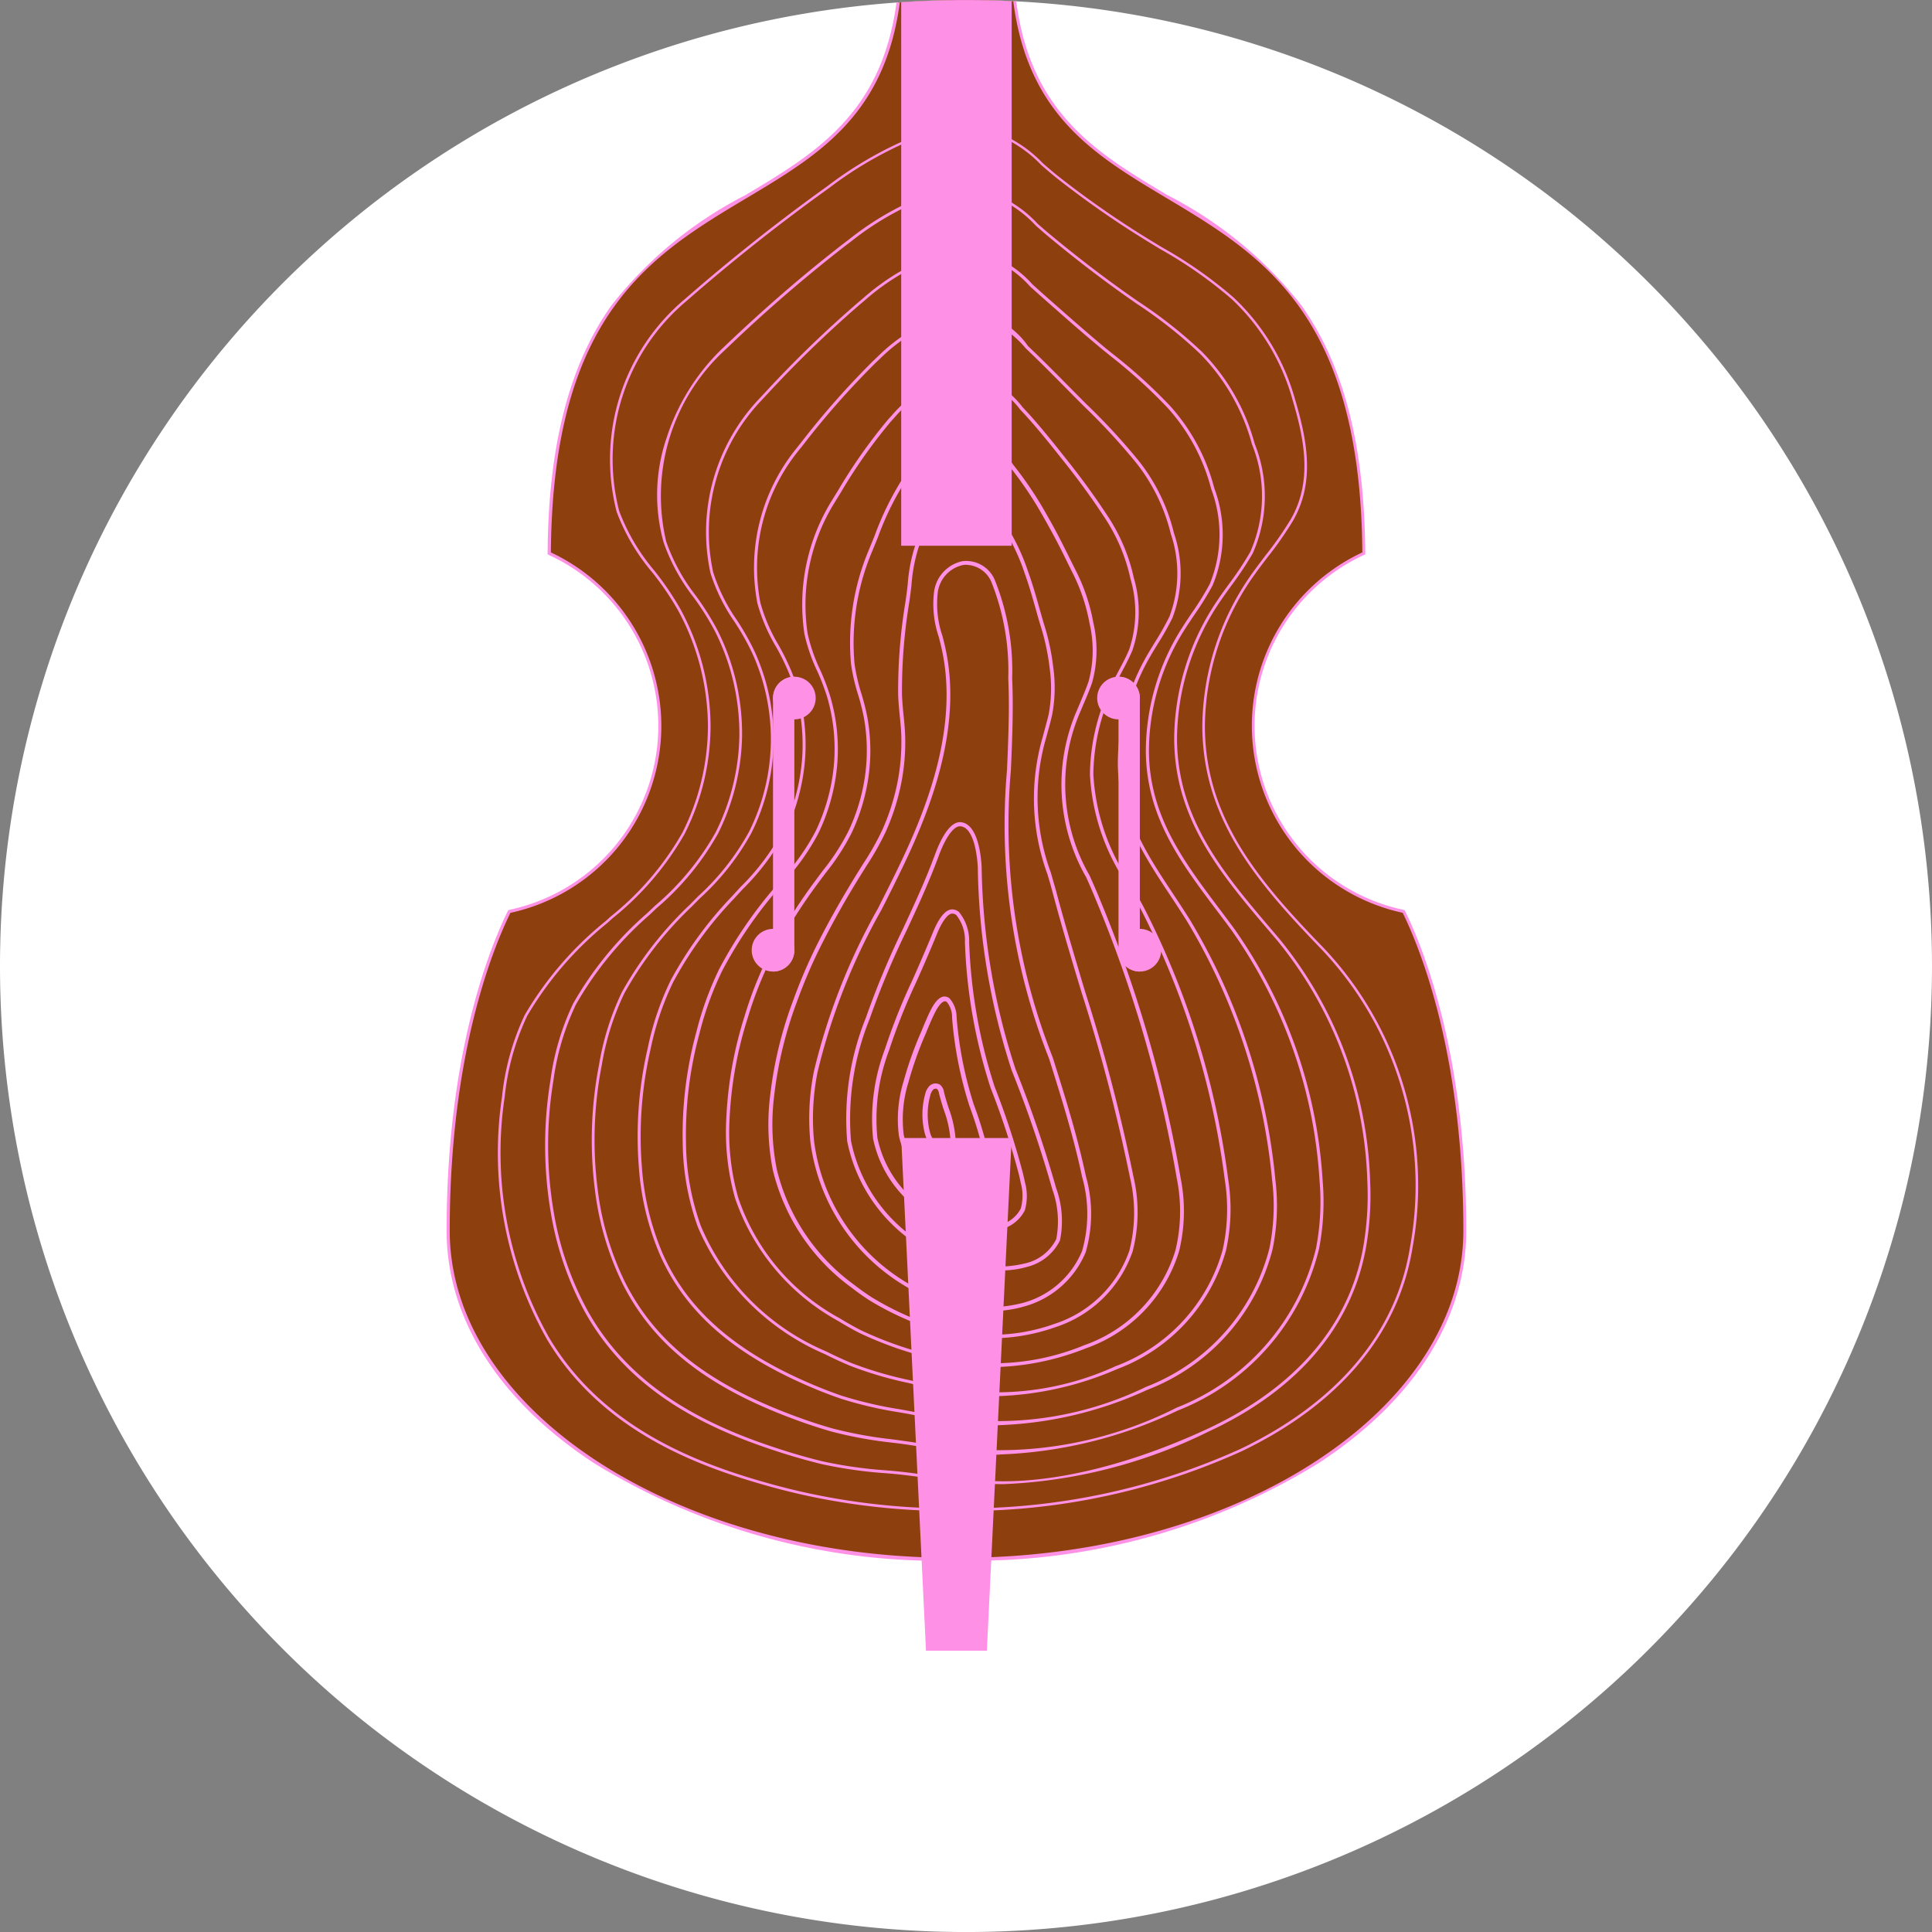 <?xml version="1.0" encoding="UTF-8"?>
<svg xmlns="http://www.w3.org/2000/svg" width="73.942" height="73.943">
  <rect width="100%" height="100%" fill="#808080" stroke="none"/>
  <defs>
    <clipPath id="a">
      <path data-name="Path 798" d="M0 36.971a36.971 36.971 0 1 1 36.971 36.972A36.971 36.971 0 0 1 0 36.971" transform="translate(950 1653)" fill="#fff"></path>
    </clipPath>
    <clipPath id="b">
      <path data-name="Rectangle 410" fill="none" d="M0 0h39.024v81.701H0z"></path>
    </clipPath>
  </defs>
  <g data-name="Group 372">
    <path data-name="Path 356" d="M0 36.971a36.971 36.971 0 1 1 36.971 36.972A36.971 36.971 0 0 1 0 36.971" fill="#fff"></path>
    <g data-name="Mask Group 94" transform="translate(-950 -1653)" clip-path="url(#a)">
      <g data-name="Group 270">
        <g data-name="Group 269" transform="translate(967.093 1634.475)" clip-path="url(#b)">
          <path data-name="Path 777" d="M38.965 65.631c0 6.969-8.713 12.45-18.955 12.571h-1C8.77 78.082.059 72.603.059 65.631c0-6.753 1.642-10.8 2.342-12.223a7.263 7.263 0 0 0 1.526-13.705C4.036 22.603 17.4 29.265 17.4 16.686V.003h4.227v16.685c0 12.579 13.364 5.92 13.473 23.017a7.263 7.263 0 0 0 1.526 13.7c.7 1.419 2.34 5.469 2.34 12.223" fill="#8d3f0d"></path>
          <path data-name="Path 778" d="M20.011 78.262h-1a25.225 25.225 0 0 1-13.349-3.727C2.011 72.152 0 68.99 0 65.631c0-6.759 1.642-10.818 2.348-12.249l.013-.026.028-.006A7.2 7.2 0 0 0 3.9 39.759l-.035-.016v-.038c.026-4.123.83-7.234 2.457-9.509a15.46 15.46 0 0 1 5.109-4.2c2.68-1.6 5.211-3.111 5.785-7.362a2.317 2.317 0 0 1 4.592 0c.574 4.25 3.105 5.762 5.785 7.362a15.459 15.459 0 0 1 5.109 4.2c1.627 2.275 2.431 5.386 2.457 9.509v.038l-.035.016a7.2 7.2 0 0 0 1.513 13.591l.028.006.013.026c.705 1.435 2.346 5.5 2.346 12.249 0 3.358-2.011 6.52-5.664 8.9a25.231 25.231 0 0 1-13.35 3.727M2.442 53.461c-.709 1.446-2.323 5.48-2.323 12.17 0 6.776 8.476 12.389 18.894 12.512h1c10.419-.123 18.9-5.736 18.9-12.512 0-6.684-1.613-10.721-2.321-12.171a7.322 7.322 0 0 1-1.545-13.793c-.069-9.129-3.85-11.387-7.508-13.571-2.705-1.615-5.26-3.14-5.842-7.448a2.2 2.2 0 0 0-4.357 0c-.581 4.307-3.137 5.833-5.842 7.448-3.657 2.183-7.439 4.441-7.508 13.571a7.349 7.349 0 0 1 4.228 6.637 7.323 7.323 0 0 1-5.771 7.156" fill="#fe91e6"></path>
          <path data-name="Path 779" d="M19.012 76.354a26.217 26.217 0 0 1-5.021-.542 25.089 25.089 0 0 1-1.54-.372c-2.909-.8-6.516-2.169-8.6-5.638a14.492 14.492 0 0 1-1.729-9.312 9.572 9.572 0 0 1 .868-3.12 13.159 13.159 0 0 1 3.091-3.588l.191-.173a11.214 11.214 0 0 0 2.749-3.213 9.105 9.105 0 0 0 .98-4.092 9.374 9.374 0 0 0-1.148-4.427 11.447 11.447 0 0 0-.986-1.45 7.812 7.812 0 0 1-1.358-2.309 8.009 8.009 0 0 1 2.6-8.138 72.82 72.82 0 0 1 5.465-4.331 14.7 14.7 0 0 1 2.845-1.7 5.959 5.959 0 0 1 3.02-.557 4.919 4.919 0 0 1 2.385 1.385c.209.181.425.368.647.542a36.12 36.12 0 0 0 3.265 2.279c.213.132.428.262.644.392a16.529 16.529 0 0 1 2.735 1.917 8.47 8.47 0 0 1 2.353 3.889c.428 1.452.811 3.129-.077 4.663a13.3 13.3 0 0 1-.96 1.377c-.159.208-.323.423-.478.639a10.113 10.113 0 0 0-1.932 5.831c0 3.524 2.059 5.936 4.547 8.5a13.233 13.233 0 0 1 3.4 11.471c-.534 3.3-2.8 5.994-6.544 7.793a25.672 25.672 0 0 1-10.425 2.284Zm0-.1h.987a25.569 25.569 0 0 0 10.382-2.274c3.717-1.784 5.961-4.453 6.489-7.719a13.134 13.134 0 0 0-3.371-11.389c-2.5-2.583-4.576-5.011-4.576-8.573a10.215 10.215 0 0 1 1.951-5.89c.156-.217.32-.433.479-.641a13.22 13.22 0 0 0 .953-1.366c.868-1.5.49-3.153.067-4.585a8.371 8.371 0 0 0-2.325-3.844 16.455 16.455 0 0 0-2.719-1.905c-.215-.13-.431-.26-.644-.393a36.208 36.208 0 0 1-3.274-2.286c-.224-.175-.441-.364-.651-.545a4.844 4.844 0 0 0-2.336-1.362 6.021 6.021 0 0 0-2.964.551 14.62 14.62 0 0 0-2.826 1.691 71.854 71.854 0 0 0-5.457 4.325 7.906 7.906 0 0 0-2.572 8.033 7.738 7.738 0 0 0 1.343 2.279 11.519 11.519 0 0 1 .994 1.463 9.475 9.475 0 0 1 1.16 4.475 9.206 9.206 0 0 1-.99 4.137 11.29 11.29 0 0 1-2.771 3.242l-.19.173a13.082 13.082 0 0 0-3.069 3.559 9.476 9.476 0 0 0-.858 3.088 14.393 14.393 0 0 0 1.715 9.248c2.063 3.439 5.647 4.8 8.538 5.593.5.137 1.015.262 1.534.37a26.132 26.132 0 0 0 5.001.546Z" fill="#fe91e6"></path>
          <path data-name="Path 780" d="M21.303 75.327a9.2 9.2 0 0 1-1.459-.11l-.4-.009a8.339 8.339 0 0 1-.514-.014 18.875 18.875 0 0 0-2.16-.288 16.876 16.876 0 0 1-2.418-.347 22.834 22.834 0 0 1-1.4-.39c-2.621-.824-5.861-2.188-7.668-5.448a12.036 12.036 0 0 1-1.283-3.706 15.378 15.378 0 0 1-.028-5.138 9.85 9.85 0 0 1 .87-2.945 13.31 13.31 0 0 1 2.845-3.468l.267-.255a10.343 10.343 0 0 0 2.342-2.832 8.573 8.573 0 0 0 .907-3.683 8.7 8.7 0 0 0-.925-3.991 10.5 10.5 0 0 0-.833-1.327 7.328 7.328 0 0 1-1.141-2.092 6.75 6.75 0 0 1 .114-4 8.272 8.272 0 0 1 2.1-3.389l.352-.334c1.481-1.4 2.882-2.6 4.285-3.687l.263-.2a11.3 11.3 0 0 1 2.241-1.391 5.31 5.31 0 0 1 2.722-.522 4.541 4.541 0 0 1 2.232 1.321c.161.142.328.29.5.43a47.53 47.53 0 0 0 2.874 2.215q.237.167.475.332a17.535 17.535 0 0 1 2.442 1.927 7.963 7.963 0 0 1 2.021 3.519 5.4 5.4 0 0 1-.071 4.192 12.3 12.3 0 0 1-.827 1.248c-.136.189-.277.383-.41.579a9.446 9.446 0 0 0-1.664 5.241c0 3.087 1.774 5.174 3.656 7.383l.25.294a15.358 15.358 0 0 1 3.486 9.317 11.563 11.563 0 0 1-.165 2.544c-.55 3.01-2.627 5.433-6.009 7.007a19.488 19.488 0 0 1-7.871 2.017m-1.377-49.494a5.953 5.953 0 0 0-2.218.55 11.194 11.194 0 0 0-2.22 1.378l-.263.2a57.188 57.188 0 0 0-4.277 3.681l-.352.334a7.581 7.581 0 0 0-2.189 7.277 7.242 7.242 0 0 0 1.126 2.061 10.587 10.587 0 0 1 .841 1.341 8.81 8.81 0 0 1 .936 4.04 8.68 8.68 0 0 1-.918 3.729 10.421 10.421 0 0 1-2.356 2.86l-.267.255a13.221 13.221 0 0 0-2.821 3.438 9.748 9.748 0 0 0-.86 2.914 15.272 15.272 0 0 0 .027 5.1 11.929 11.929 0 0 0 1.272 3.673c1.788 3.227 5 4.58 7.606 5.4.451.142.918.273 1.39.388a16.8 16.8 0 0 0 2.4.344 19 19 0 0 1 2.173.29l.494.011c.338.007.4.008.411.01 2.449.4 5.827-.3 9.268-1.9 2.335-1.087 5.263-3.172 5.949-6.929a11.463 11.463 0 0 0 .163-2.52 15.25 15.25 0 0 0-3.461-9.252l-.25-.294c-1.895-2.225-3.685-4.326-3.682-7.453a9.554 9.554 0 0 1 1.683-5.3c.134-.2.275-.392.412-.581a12.217 12.217 0 0 0 .82-1.237 5.308 5.308 0 0 0 .062-4.112 7.856 7.856 0 0 0-1.994-3.472 17.439 17.439 0 0 0-2.428-1.915l-.475-.333a47.337 47.337 0 0 1-2.88-2.22c-.17-.141-.338-.289-.5-.432a4.461 4.461 0 0 0-2.179-1.3 2.675 2.675 0 0 0-.442-.035" fill="#fe91e6"></path>
          <path data-name="Path 781" d="M21.158 74.198a8.639 8.639 0 0 1-1.463-.117c-.021 0-.2-.011-.354-.018a6.626 6.626 0 0 1-.476-.027 18.904 18.904 0 0 0-1.838-.3 15.976 15.976 0 0 1-2.307-.425 19.73 19.73 0 0 1-1.253-.408c-3.461-1.253-5.539-2.875-6.738-5.258a11.235 11.235 0 0 1-1.048-3.537 15.114 15.114 0 0 1 .154-4.84 10.3 10.3 0 0 1 .872-2.77 13.958 13.958 0 0 1 2.6-3.347l.313-.318a9.556 9.556 0 0 0 1.951-2.469 7.942 7.942 0 0 0 .131-6.83 9.658 9.658 0 0 0-.681-1.207 6.918 6.918 0 0 1-.924-1.873 7.412 7.412 0 0 1 1.833-6.631l.287-.307a43.465 43.465 0 0 1 3.522-3.406l.168-.142.054-.046a8.859 8.859 0 0 1 1.942-1.3 4.627 4.627 0 0 1 2.424-.487 4.177 4.177 0 0 1 2.093 1.272l.333.3.289.256c.717.633 1.458 1.288 2.194 1.9l.249.2a20 20 0 0 1 2.207 2 7.511 7.511 0 0 1 1.689 3.147 5.063 5.063 0 0 1-.065 3.721 11.392 11.392 0 0 1-.693 1.118c-.114.169-.232.344-.343.518a8.71 8.71 0 0 0-1.4 4.651c-.006 2.5 1.313 4.253 2.709 6.107.185.246.372.494.556.745a18.681 18.681 0 0 1 3.383 9.645 9.488 9.488 0 0 1-.138 2.606 8.9 8.9 0 0 1-5.4 6.185 17.163 17.163 0 0 1-6.84 1.686m-1.232-45.98a5.1 5.1 0 0 0-1.973.508A8.756 8.756 0 0 0 16.028 30l-.054.046-.168.142a43.357 43.357 0 0 0-3.513 3.4l-.287.306a7.294 7.294 0 0 0-1.806 6.523 6.825 6.825 0 0 0 .91 1.842 9.749 9.749 0 0 1 .688 1.221 8.057 8.057 0 0 1-.133 6.927 9.643 9.643 0 0 1-1.972 2.5l-.313.317a13.864 13.864 0 0 0-2.578 3.318 10.191 10.191 0 0 0-.862 2.74 15 15 0 0 0-.154 4.8 11.122 11.122 0 0 0 1.036 3.5c1.185 2.355 3.243 3.96 6.675 5.2.4.147.823.284 1.245.405a15.863 15.863 0 0 0 2.291.422c.608.081 1.237.166 1.848.306.027 0 .275.016.455.024.245.011.347.016.368.02a15.049 15.049 0 0 0 8.237-1.56 8.787 8.787 0 0 0 5.333-6.1 9.379 9.379 0 0 0 .136-2.575 18.565 18.565 0 0 0-3.361-9.585c-.184-.251-.37-.5-.556-.744-1.408-1.869-2.738-3.635-2.732-6.176a8.823 8.823 0 0 1 1.415-4.713c.112-.176.23-.351.344-.521a11.274 11.274 0 0 0 .686-1.107 4.966 4.966 0 0 0 .056-3.639 7.4 7.4 0 0 0-1.663-3.1 19.91 19.91 0 0 0-2.194-1.992l-.249-.2c-.737-.608-1.479-1.264-2.2-1.9l-.289-.256-.335-.3a4.091 4.091 0 0 0-2.035-1.244 2.342 2.342 0 0 0-.384-.03" fill="#fe91e6"></path>
          <path data-name="Path 782" d="M21.029 73.072a8.126 8.126 0 0 1-1.482-.128c-.025 0-.177-.016-.31-.026a5.459 5.459 0 0 1-.44-.041 22.425 22.425 0 0 0-1.48-.3 15.178 15.178 0 0 1-2.232-.522 16.723 16.723 0 0 1-1.109-.426c-2.983-1.262-4.829-2.873-5.807-5.069a10.367 10.367 0 0 1-.812-3.367 14.956 14.956 0 0 1 .337-4.542 11.027 11.027 0 0 1 .875-2.594 14.753 14.753 0 0 1 2.352-3.226c.11-.122.22-.241.329-.359a8.9 8.9 0 0 0 1.6-2.128 7.678 7.678 0 0 0 .761-2.867 7.433 7.433 0 0 0-.481-3.12 8.931 8.931 0 0 0-.529-1.091 6.651 6.651 0 0 1-.706-1.649 7.234 7.234 0 0 1 1.447-5.874l.2-.251.023-.029a31.7 31.7 0 0 1 2.759-3.124l.119-.114.063-.06a6.925 6.925 0 0 1 1.642-1.2 2.986 2.986 0 0 1 4.1.8l.147.141c.468.448.926.911 1.369 1.359.243.246.484.489.724.729a24.413 24.413 0 0 1 1.993 2.158 7.162 7.162 0 0 1 1.356 2.776 4.785 4.785 0 0 1-.059 3.248 10.883 10.883 0 0 1-.559.99c-.091.149-.186.3-.275.457a8.194 8.194 0 0 0-1.129 4.063c-.008 2.028.963 3.5 1.992 5.053.209.316.425.643.632.974a23.643 23.643 0 0 1 3.28 9.971 8.21 8.21 0 0 1-.111 2.669 7.855 7.855 0 0 1-4.787 5.363 14.82 14.82 0 0 1-5.795 1.358m-1.11-42.469a4.146 4.146 0 0 0-1.717.467 6.8 6.8 0 0 0-1.613 1.182l-.063.06-.119.113a31.623 31.623 0 0 0-2.749 3.113l-.023.029-.2.25a7.108 7.108 0 0 0-1.424 5.771 6.55 6.55 0 0 0 .694 1.619 9.022 9.022 0 0 1 .535 1.105 7.555 7.555 0 0 1 .488 3.17 7.8 7.8 0 0 1-.773 2.913 8.992 8.992 0 0 1-1.618 2.157 60.95 60.95 0 0 0-.328.358 14.642 14.642 0 0 0-2.334 3.2 10.916 10.916 0 0 0-.865 2.566 14.837 14.837 0 0 0-.334 4.505 10.25 10.25 0 0 0 .8 3.328c.965 2.167 2.79 3.758 5.744 5.007.357.152.728.295 1.1.423a15.086 15.086 0 0 0 2.214.518c.489.089.995.18 1.488.3.031.008.265.025.42.037.181.014.293.023.323.028a12.992 12.992 0 0 0 7.206-1.221 7.739 7.739 0 0 0 4.717-5.279 8.091 8.091 0 0 0 .109-2.63 23.521 23.521 0 0 0-3.262-9.919c-.206-.33-.422-.656-.631-.972-1.039-1.571-2.021-3.056-2.012-5.12a8.315 8.315 0 0 1 1.146-4.123c.09-.155.185-.31.276-.459a10.823 10.823 0 0 0 .553-.979 4.683 4.683 0 0 0 .051-3.167 7.041 7.041 0 0 0-1.334-2.729 24.309 24.309 0 0 0-1.983-2.147c-.241-.24-.482-.484-.725-.73-.442-.447-.9-.91-1.366-1.356l-.147-.141a3.747 3.747 0 0 0-1.913-1.224 2.082 2.082 0 0 0-.335-.026" fill="#fe91e6"></path>
          <path data-name="Path 783" d="M20.921 71.952a7.624 7.624 0 0 1-1.523-.145 5.355 5.355 0 0 0-.267-.034 4.524 4.524 0 0 1-.4-.055c-.349-.1-.706-.18-1.052-.262a14.538 14.538 0 0 1-2.227-.656 13.65 13.65 0 0 1-.965-.445 9.25 9.25 0 0 1-4.876-4.88 9.759 9.759 0 0 1-.575-3.2 14.934 14.934 0 0 1 .519-4.243 12.41 12.41 0 0 1 .877-2.418 16.836 16.836 0 0 1 2.105-3.1c.105-.128.211-.252.315-.376a8.471 8.471 0 0 0 1.275-1.812 7.411 7.411 0 0 0 .689-2.46 7.055 7.055 0 0 0-.259-2.686 8.4 8.4 0 0 0-.377-.98 6.609 6.609 0 0 1-.487-1.419 7.549 7.549 0 0 1 1.06-5.114l.1-.164.124-.2a20.219 20.219 0 0 1 1.928-2.733l.092-.1.05-.056a5.191 5.191 0 0 1 1.344-1.11 3.032 3.032 0 0 1 1.83-.418 3.366 3.366 0 0 1 1.823 1.222c.587.62 1.117 1.287 1.629 1.933l.074.093c.559.7 1.06 1.391 1.531 2.107a7 7 0 0 1 1.023 2.4 4.6 4.6 0 0 1-.053 2.774c-.126.3-.278.585-.426.862-.07.131-.14.262-.207.4a7.858 7.858 0 0 0-.863 3.475 8.12 8.12 0 0 0 1.418 4.168c.189.335.384.682.566 1.035a31.638 31.638 0 0 1 3.176 10.3 7.277 7.277 0 0 1-.084 2.732 6.8 6.8 0 0 1-4.176 4.541 12.45 12.45 0 0 1-4.728 1.035m-1-38.963a3.175 3.175 0 0 0-1.475.424 5.068 5.068 0 0 0-1.31 1.083l-.05.056-.091.1a20.124 20.124 0 0 0-1.915 2.717l-.124.2-.1.164a7.415 7.415 0 0 0-1.043 5.023 6.505 6.505 0 0 0 .479 1.392 8.5 8.5 0 0 1 .382 1 7.18 7.18 0 0 1 .263 2.734 7.541 7.541 0 0 1-.7 2.5 8.574 8.574 0 0 1-1.292 1.839c-.1.123-.209.248-.314.375a16.712 16.712 0 0 0-2.09 3.08 12.3 12.3 0 0 0-.867 2.393 14.81 14.81 0 0 0-.515 4.206 9.635 9.635 0 0 0 .567 3.156 9.011 9.011 0 0 0 4.813 4.811c.31.157.632.305.957.441a14.438 14.438 0 0 0 2.208.65c.347.082.705.167 1.056.263.043.012.232.034.385.052.128.015.239.028.278.036a10.969 10.969 0 0 0 6.175-.882 6.671 6.671 0 0 0 4.1-4.454 7.151 7.151 0 0 0 .081-2.684 31.507 31.507 0 0 0-3.163-10.254c-.181-.351-.375-.7-.563-1.03a8.22 8.22 0 0 1-1.435-4.232 7.987 7.987 0 0 1 .876-3.532c.068-.134.138-.266.208-.4.146-.274.3-.558.421-.851a4.489 4.489 0 0 0 .046-2.7 6.875 6.875 0 0 0-1-2.359c-.469-.712-.967-1.4-1.524-2.1l-.074-.093c-.511-.643-1.039-1.309-1.622-1.924a3.268 3.268 0 0 0-1.75-1.184 1.728 1.728 0 0 0-.273-.021" fill="#fe91e6"></path>
          <path data-name="Path 784" d="M20.845 70.841a7.149 7.149 0 0 1-1.6-.171c-.04-.009-.127-.024-.219-.04-.15-.026-.306-.052-.371-.072l-.439-.132a14.185 14.185 0 0 1-2.409-.882c-.28-.143-.557-.3-.822-.463a8.48 8.48 0 0 1-3.943-4.691 9.279 9.279 0 0 1-.339-3.028 15.1 15.1 0 0 1 .7-3.944 14.675 14.675 0 0 1 .878-2.241 20.667 20.667 0 0 1 1.858-2.981c.09-.123.181-.244.271-.364a8.535 8.535 0 0 0 .982-1.526 7.374 7.374 0 0 0 .617-2.054 7.012 7.012 0 0 0-.038-2.253 8.4 8.4 0 0 0-.224-.891 7.43 7.43 0 0 1-.269-1.166 9.13 9.13 0 0 1 .672-4.348l.092-.224.142-.35a11.323 11.323 0 0 1 1.092-2.215l.071-.1.031-.044a3.655 3.655 0 0 1 1.045-1.019 2.358 2.358 0 0 1 1.534-.385 2.6 2.6 0 0 1 1.523 1.048 14.249 14.249 0 0 1 1.314 1.966c.332.572.621 1.155.9 1.718l.168.337a7.189 7.189 0 0 1 .689 2.028 4.641 4.641 0 0 1-.047 2.3c-.087.253-.191.5-.292.734-.047.111-.094.221-.14.333a6.986 6.986 0 0 0 .337 6.313c.138.311.281.632.411.957a49.574 49.574 0 0 1 3.072 10.619 6.463 6.463 0 0 1-.058 2.8 5.7 5.7 0 0 1-3.566 3.718 10.01 10.01 0 0 1-3.628.721m-.927-35.468a2.38 2.38 0 0 0-1.218.382 3.518 3.518 0 0 0-1.006.982l-.031.044-.069.1a11.057 11.057 0 0 0-1.079 2.19l-.142.35-.093.225a8.991 8.991 0 0 0-.663 4.28 7.323 7.323 0 0 0 .265 1.145 8.621 8.621 0 0 1 .227.905 7.148 7.148 0 0 1 .038 2.3 7.51 7.51 0 0 1-.628 2.092 8.643 8.643 0 0 1-1 1.55c-.09.12-.18.24-.27.363a20.532 20.532 0 0 0-1.846 2.962 14.543 14.543 0 0 0-.87 2.221 14.964 14.964 0 0 0-.7 3.908 9.148 9.148 0 0 0 .333 2.984 8.241 8.241 0 0 0 3.884 4.615c.262.162.536.316.812.458a14.085 14.085 0 0 0 2.386.873l.44.132c.058.018.222.046.355.068.1.017.183.031.227.041a9.121 9.121 0 0 0 5.144-.544 5.571 5.571 0 0 0 3.485-3.629 6.334 6.334 0 0 0 .054-2.738 49.44 49.44 0 0 0-3.063-10.59 25.942 25.942 0 0 0-.409-.952 7.118 7.118 0 0 1-.338-6.42l.14-.335c.1-.235.2-.477.288-.725a4.526 4.526 0 0 0 .041-2.23 7.054 7.054 0 0 0-.676-1.99l-.168-.338a26.89 26.89 0 0 0-.9-1.71 14.134 14.134 0 0 0-1.3-1.948 2.486 2.486 0 0 0-1.439-1 1.45 1.45 0 0 0-.223-.017" fill="#fe91e6"></path>
          <path data-name="Path 785" d="M20.814 69.75a6.681 6.681 0 0 1-1.716-.217l-.153-.038c-.127-.031-.272-.066-.357-.1a11.264 11.264 0 0 1-2.417-1.111 9.453 9.453 0 0 1-.678-.482 7.843 7.843 0 0 1-3.009-4.5 8.989 8.989 0 0 1-.1-2.857 15.312 15.312 0 0 1 .884-3.644 19.954 19.954 0 0 1 .88-2.064c.441-.886.952-1.794 1.609-2.857l.188-.3a10.291 10.291 0 0 0 .73-1.294 8.5 8.5 0 0 0 .545-1.651 7.974 7.974 0 0 0 .184-1.823c0-.3-.032-.586-.061-.887-.026-.264-.053-.538-.062-.826a20.861 20.861 0 0 1 .285-3.572l.028-.2c.019-.142.036-.283.052-.425a6.31 6.31 0 0 1 .417-1.864l.06-.13a2.473 2.473 0 0 1 .747-.933 1.732 1.732 0 0 1 1.24-.353 1.86 1.86 0 0 1 1.223.876 8.084 8.084 0 0 1 .923 1.908c.167.461.3.927.426 1.378.061.218.12.423.181.627a8.814 8.814 0 0 1 .354 1.651 5.607 5.607 0 0 1-.04 1.814c-.047.207-.1.412-.157.61l-.072.266a8.265 8.265 0 0 0 .176 5.166l.2.7c.336 1.269.727 2.565 1.1 3.819a67.2 67.2 0 0 1 1.863 7.121 5.974 5.974 0 0 1-.031 2.861 4.639 4.639 0 0 1-2.956 2.9 7.441 7.441 0 0 1-2.482.427m-.9-31.993a1.661 1.661 0 0 0-.962.339 2.326 2.326 0 0 0-.7.878 3.508 3.508 0 0 0-.059.128 6.2 6.2 0 0 0-.406 1.823c-.017.142-.033.285-.052.427l-.028.2a20.756 20.756 0 0 0-.283 3.547c.009.284.036.555.062.817.03.3.058.592.062.9a8.117 8.117 0 0 1-.187 1.856 8.654 8.654 0 0 1-.554 1.679 10.559 10.559 0 0 1-.739 1.312l-.187.3a34.004 34.004 0 0 0-1.6 2.845 19.791 19.791 0 0 0-.873 2.049 15.171 15.171 0 0 0-.876 3.61 8.848 8.848 0 0 0 .1 2.812 7.7 7.7 0 0 0 2.957 4.419c.215.167.439.327.668.475a11.134 11.134 0 0 0 2.386 1.1c.079.027.226.063.345.092l.156.039a7.1 7.1 0 0 0 4.113-.206 4.5 4.5 0 0 0 2.868-2.8 5.845 5.845 0 0 0 .027-2.791 67.108 67.108 0 0 0-1.859-7.106c-.378-1.255-.769-2.553-1.106-3.824-.062-.235-.13-.471-.2-.7a8.4 8.4 0 0 1-.177-5.242l.072-.268c.054-.2.109-.4.156-.6a5.479 5.479 0 0 0 .037-1.768 8.674 8.674 0 0 0-.348-1.624c-.062-.2-.12-.411-.182-.629-.127-.448-.258-.912-.423-1.368a7.954 7.954 0 0 0-.906-1.875 1.726 1.726 0 0 0-1.127-.816 1.181 1.181 0 0 0-.172-.012" fill="#fe91e6"></path>
          <path data-name="Path 786" d="M20.814 68.707a6.051 6.051 0 0 1-1.868-.313 7.553 7.553 0 0 1-5.025-6.179 9.138 9.138 0 0 1 .136-2.686 24.075 24.075 0 0 1 2.457-6.247c.283-.56.576-1.139.849-1.712 1.007-2.109 2.266-5.259 1.573-8.264-.031-.135-.066-.271-.1-.406a3.887 3.887 0 0 1-.18-1.728l.073.015-.073-.015a1.382 1.382 0 0 1 1.092-1.17 1.19 1.19 0 0 1 1.226.705 9.274 9.274 0 0 1 .672 3.731v.077c.05 1.157 0 2.332-.049 3.468a24.207 24.207 0 0 0 1.6 11.011c.464 1.474.943 3 1.266 4.533a5.277 5.277 0 0 1-.005 2.926 3.57 3.57 0 0 1-2.348 2.072 4.613 4.613 0 0 1-1.3.181m-.909-28.566a.962.962 0 0 0-.137.01 1.235 1.235 0 0 0-.966 1.051 3.778 3.778 0 0 0 .178 1.661c.035.134.071.273.1.41.7 3.05-.567 6.234-1.584 8.362a82.914 82.914 0 0 1-.851 1.715 23.959 23.959 0 0 0-2.444 6.207 8.99 8.99 0 0 0-.134 2.641 7.4 7.4 0 0 0 4.926 6.059 5.294 5.294 0 0 0 3.082.13 3.418 3.418 0 0 0 2.249-1.98 5.149 5.149 0 0 0 0-2.843c-.321-1.527-.8-3.048-1.262-4.519a24.348 24.348 0 0 1-1.61-11.062c.048-1.133.1-2.3.049-3.455v-.078a9.17 9.17 0 0 0-.655-3.668 1.073 1.073 0 0 0-.935-.637" fill="#fe91e6"></path>
          <path data-name="Path 787" d="M21.21 67.146a5.392 5.392 0 0 1-1.39-.195 6.143 6.143 0 0 1-4.489-4.748 10.3 10.3 0 0 1 .719-4.736 32.028 32.028 0 0 1 1.419-3.4c.427-.921.869-1.874 1.227-2.849.18-.49.551-1.3 1.016-1.222.612.1.739 1.229.765 1.708a25.906 25.906 0 0 0 1.295 7.734 46 46 0 0 1 1.557 4.561 3.7 3.7 0 0 1 .146 2 1.915 1.915 0 0 1-1.267 1.014 3.526 3.526 0 0 1-1 .135m-1.558-17c-.294 0-.611.574-.814 1.129-.36.982-.8 1.937-1.232 2.861a31.918 31.918 0 0 0-1.413 3.382 10.175 10.175 0 0 0-.714 4.667 5.989 5.989 0 0 0 4.379 4.625 4.362 4.362 0 0 0 2.307.061 1.764 1.764 0 0 0 1.169-.923 3.6 3.6 0 0 0-.15-1.905 45.868 45.868 0 0 0-1.552-4.546 26.036 26.036 0 0 1-1.3-7.78c-.019-.346-.121-1.481-.64-1.568a.213.213 0 0 0-.037 0" fill="#fe91e6"></path>
          <path data-name="Path 788" d="M20.527 65.661h-.057a3.842 3.842 0 0 1-.995-.162 4.472 4.472 0 0 1-3.154-3.4 7.541 7.541 0 0 1 .452-3.415 23.056 23.056 0 0 1 1.046-2.63l.193-.434c.2-.461.393-.907.566-1.326l.045-.111c.257-.612.522-.9.791-.847a.435.435 0 0 1 .193.089 1.752 1.752 0 0 1 .392 1.158 20.084 20.084 0 0 0 .975 5.533 29.673 29.673 0 0 1 1.076 3.287c.035.141.061.259.083.369a1.958 1.958 0 0 1-.005 1.079 1.408 1.408 0 0 1-.934.728 2.237 2.237 0 0 1-.285.06 2.721 2.721 0 0 1-.382.026m-1.169-12.176c-.167 0-.381.276-.58.751l-.045.11c-.173.42-.363.867-.567 1.33l-.194.435a22.948 22.948 0 0 0-1.039 2.611 7.4 7.4 0 0 0-.447 3.339 4.3 4.3 0 0 0 3.036 3.271 3.679 3.679 0 0 0 .951.155 2.552 2.552 0 0 0 .412-.024 2.047 2.047 0 0 0 .264-.055 1.24 1.24 0 0 0 .824-.63 1.815 1.815 0 0 0 0-.985 7.718 7.718 0 0 0-.081-.362 29.562 29.562 0 0 0-1.07-3.268 20.22 20.22 0 0 1-.985-5.58 1.555 1.555 0 0 0-.329-1.039.267.267 0 0 0-.12-.056h-.026" fill="#fe91e6"></path>
          <path data-name="Path 789" d="M19.837 64.178h-.11a2.281 2.281 0 0 1-.6-.13 2.76 2.76 0 0 1-1.817-2.059 4.912 4.912 0 0 1 .183-2.091 13.936 13.936 0 0 1 .671-1.888c.124-.3.229-.556.353-.806l.007-.014.027-.053c.071-.131.288-.529.564-.467a.331.331 0 0 1 .131.062 1.091 1.091 0 0 1 .272.721 14.758 14.758 0 0 0 .655 3.335 15.2 15.2 0 0 1 .6 2.014c.015.074.03.15.042.226a1.231 1.231 0 0 1-.034.675.889.889 0 0 1-.6.44 1.329 1.329 0 0 1-.178.031 1.568 1.568 0 0 1-.161.008m-.775-7.335c-.047 0-.166.042-.349.378l-.024.046-.007.014c-.131.264-.246.546-.348.794a13.8 13.8 0 0 0-.663 1.864 4.753 4.753 0 0 0-.181 2.013 2.609 2.609 0 0 0 1.7 1.919 2.136 2.136 0 0 0 .551.12 1.439 1.439 0 0 0 .24 0 1.146 1.146 0 0 0 .153-.027.716.716 0 0 0 .479-.339 1.1 1.1 0 0 0 .02-.57 5.283 5.283 0 0 0-.041-.219 14.781 14.781 0 0 0-.588-1.989 14.923 14.923 0 0 1-.664-3.377.912.912 0 0 0-.2-.6.148.148 0 0 0-.059-.028h-.014" fill="#fe91e6"></path>
          <path data-name="Path 790" d="M19.108 62.711h-.04a.62.62 0 0 1-.314-.127 1.276 1.276 0 0 1-.455-.692 2.923 2.923 0 0 1 .013-1.479.669.669 0 0 1 .161-.319.332.332 0 0 1 .408-.056.437.437 0 0 1 .154.277c.053.222.12.432.185.634a4.255 4.255 0 0 1 .269 1.349.46.46 0 0 1-.073.272.387.387 0 0 1-.31.142m-.614-.878a1.082 1.082 0 0 0 .382.588.426.426 0 0 0 .213.089.2.2 0 0 0 .17-.06.292.292 0 0 0 .034-.157 4.1 4.1 0 0 0-.26-1.285 8.94 8.94 0 0 1-.188-.648.275.275 0 0 0-.073-.159.136.136 0 0 0-.155.034.5.5 0 0 0-.108.228 2.712 2.712 0 0 0-.014 1.371" fill="#fe91e6"></path>
          <path data-name="Rectangle 409" fill="#fe91e6" d="M17.398 0h4.228v39.412h-4.228z"></path>
          <path data-name="Path 791" d="m21.626 62.079-.949 19.622h-2.33l-.949-19.622Z" fill="#fe91e6"></path>
          <path data-name="Path 792" d="M13.309 54.893a.816.816 0 1 1-.816-.817.816.816 0 0 1 .816.817" fill="#fe91e6"></path>
          <path data-name="Path 793" d="M14.125 45.241a.816.816 0 1 1-.816-.816.816.816 0 0 1 .816.816" fill="#fe91e6"></path>
          <path data-name="Path 794" d="M13.308 44.424a.816.816 0 0 0-.816.816v10.468a.816.816 0 0 0 .816-.816Z" fill="#fe91e6"></path>
          <path data-name="Path 795" d="M25.715 54.893a.816.816 0 1 0 .816-.817.816.816 0 0 0-.816.817" fill="#fe91e6"></path>
          <path data-name="Path 796" d="M24.899 45.241a.816.816 0 1 0 .816-.816.816.816 0 0 0-.816.816" fill="#fe91e6"></path>
          <path data-name="Path 797" d="M25.715 44.424a.816.816 0 0 1 .816.816v10.468a.816.816 0 0 1-.816-.816Z" fill="#fe91e6"></path>
        </g>
      </g>
    </g>
  </g>
</svg>
